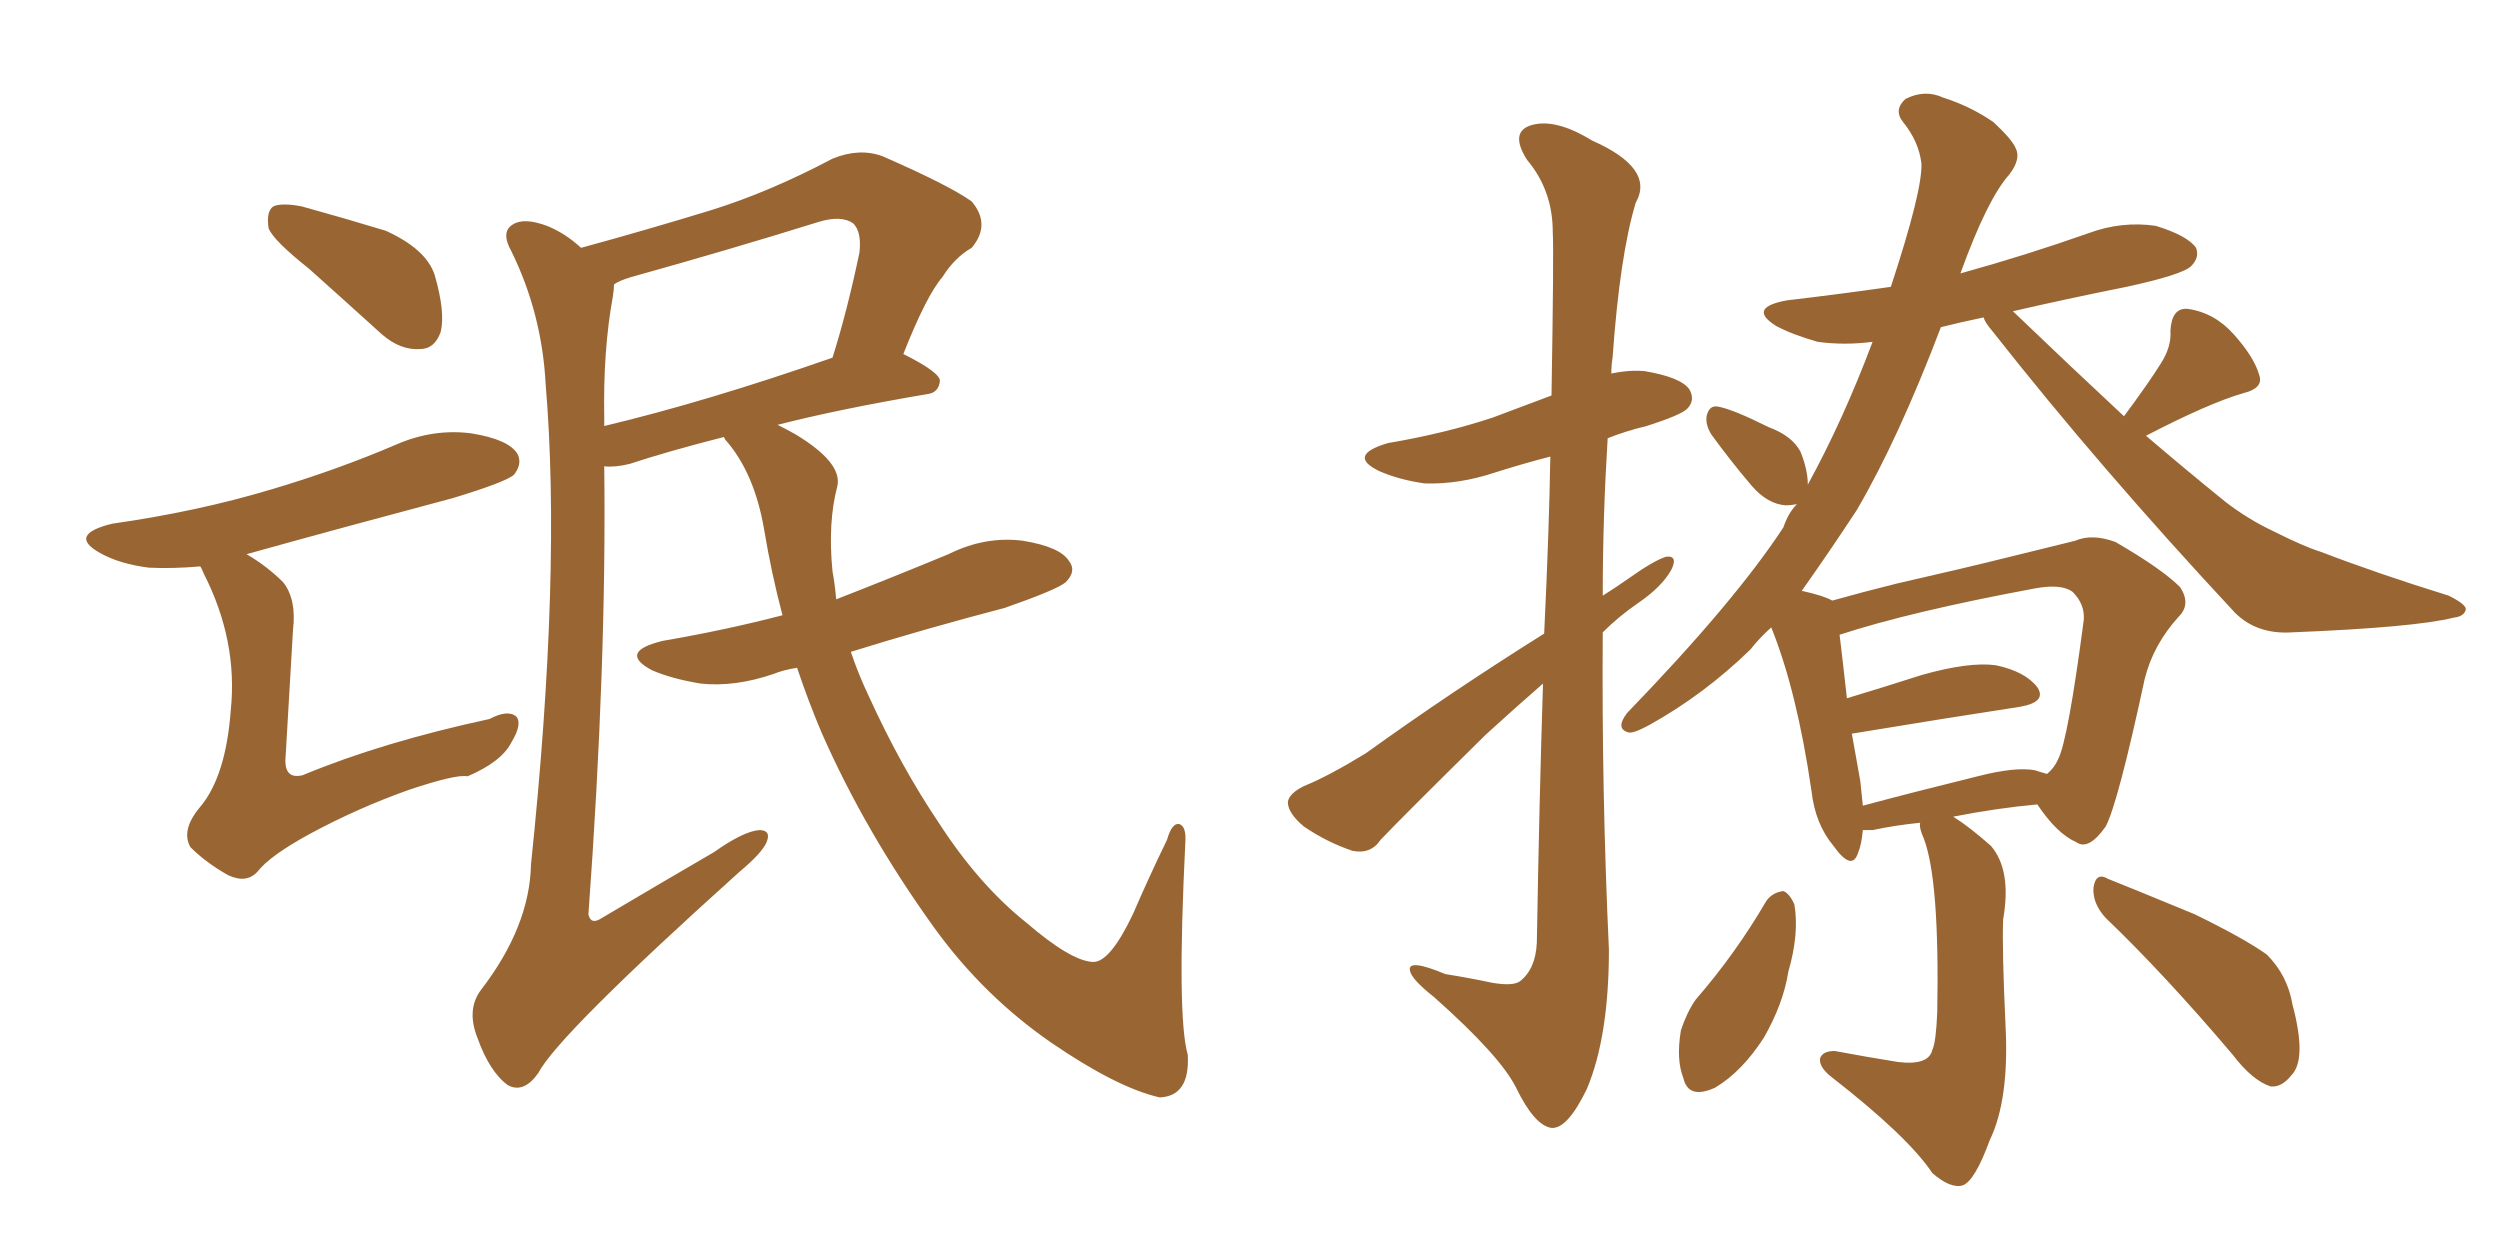 <svg xmlns="http://www.w3.org/2000/svg" xmlns:xlink="http://www.w3.org/1999/xlink" width="300" height="150"><path fill="#996633" padding="10" d="M37.06 32.23L37.06 32.23Q32.81 28.86 32.23 27.39L32.23 27.39Q31.93 25.34 32.81 24.76L32.81 24.76Q33.84 24.32 36.18 24.76L36.18 24.76Q41.46 26.22 46.29 27.69L46.29 27.69Q51.12 29.88 52.15 32.96L52.15 32.96Q53.47 37.50 52.88 39.84L52.88 39.84Q52.15 41.89 50.39 41.89L50.39 41.89Q48.05 42.04 45.85 40.14L45.85 40.14Q41.16 35.89 37.06 32.23ZM24.02 67.97L24.02 67.97Q20.65 68.26 17.87 68.12L17.87 68.12Q14.36 67.68 12.01 66.36L12.01 66.36Q8.06 64.16 13.48 62.84L13.48 62.84Q23.73 61.38 32.52 58.74L32.52 58.74Q40.43 56.40 47.61 53.32L47.61 53.32Q52.00 51.42 56.54 52.00L56.54 52.00Q61.08 52.73 62.11 54.49L62.11 54.49Q62.70 55.66 61.67 56.98L61.67 56.98Q60.64 57.86 54.35 59.77L54.35 59.77Q41.16 63.28 29.59 66.50L29.59 66.50Q32.08 67.97 33.98 69.87L33.98 69.87Q35.60 71.92 35.16 75.59L35.16 75.59Q34.72 83.20 34.28 90.67L34.28 90.67Q33.98 93.60 36.33 93.02L36.33 93.02Q45.85 89.06 58.74 86.28L58.74 86.28Q60.94 85.11 61.96 85.99L61.96 85.99Q62.70 86.87 61.38 89.06L61.38 89.06Q60.21 91.41 56.10 93.16L56.10 93.16Q54.79 92.87 49.07 94.78L49.07 94.78Q42.92 96.97 37.21 100.05L37.21 100.05Q32.37 102.69 30.91 104.59L30.91 104.59Q29.59 106.05 27.39 105.03L27.39 105.03Q24.76 103.56 22.85 101.66L22.85 101.66Q21.68 99.61 24.02 96.83L24.02 96.83Q27.10 93.16 27.69 85.25L27.69 85.25Q28.56 76.90 24.46 68.85L24.46 68.85Q24.17 68.12 24.02 67.97ZM95.65 80.13L95.65 80.13Q93.90 80.42 92.87 80.86L92.87 80.86Q88.18 82.47 84.08 82.03L84.08 82.03Q80.57 81.45 78.22 80.42L78.22 80.42Q74.12 78.22 79.54 76.90L79.54 76.90Q87.16 75.59 93.90 73.83L93.90 73.83Q92.58 68.85 91.70 63.57L91.70 63.57Q90.53 56.69 87.01 52.73L87.01 52.73Q86.87 52.44 86.87 52.44L86.87 52.44Q79.98 54.20 75.59 55.66L75.59 55.66Q73.83 56.10 72.51 55.96L72.51 55.96Q72.80 79.69 70.61 109.72L70.61 109.72Q70.90 111.04 72.22 110.16L72.22 110.16Q79.39 105.91 85.69 102.25L85.69 102.25Q89.21 99.76 91.11 99.61L91.11 99.61Q92.58 99.61 91.99 101.07L91.99 101.07Q91.41 102.39 88.77 104.59L88.77 104.59Q66.94 124.22 64.60 128.76L64.60 128.76Q62.84 131.25 60.94 130.22L60.94 130.22Q58.74 128.61 57.28 124.51L57.28 124.51Q55.96 121.14 57.71 118.80L57.71 118.80Q63.57 111.18 63.72 103.71L63.72 103.71Q67.38 68.70 65.48 46.14L65.48 46.14Q65.04 37.65 61.38 30.18L61.38 30.18Q60.06 27.83 61.52 26.95L61.52 26.95Q62.84 26.07 65.63 27.10L65.63 27.10Q67.82 27.98 69.73 29.74L69.73 29.74Q77.78 27.54 85.40 25.20L85.40 25.20Q92.43 23.00 99.90 19.04L99.90 19.04Q103.13 17.72 105.91 18.75L105.91 18.75Q113.96 22.27 116.60 24.17L116.60 24.17Q118.95 26.95 116.60 29.74L116.60 29.74Q114.55 30.91 113.09 33.25L113.09 33.25Q111.18 35.45 108.40 42.48L108.40 42.48Q112.79 44.68 112.79 45.70L112.79 45.70Q112.65 47.17 111.18 47.31L111.18 47.31Q100.78 49.07 93.31 50.98L93.31 50.98Q94.48 51.56 95.51 52.15L95.51 52.15Q101.07 55.52 100.49 58.30L100.49 58.30Q99.32 62.70 99.90 68.55L99.90 68.55Q100.20 70.17 100.34 71.92L100.34 71.92Q107.08 69.29 113.82 66.50L113.82 66.50Q118.21 64.31 122.75 64.89L122.75 64.89Q127.29 65.63 128.32 67.38L128.32 67.38Q129.20 68.55 127.88 69.87L127.88 69.87Q126.86 70.75 120.56 72.95L120.56 72.95Q111.04 75.44 102.10 78.22L102.10 78.22Q102.98 80.86 104.30 83.64L104.30 83.64Q108.11 91.99 112.65 98.73L112.65 98.73Q117.48 106.20 123.19 110.74L123.19 110.74Q128.47 115.28 131.10 115.43L131.10 115.43Q133.15 115.58 135.94 109.72L135.94 109.72Q137.84 105.32 140.04 100.78L140.04 100.78Q140.63 98.73 141.50 98.88L141.50 98.88Q142.38 99.17 142.24 101.07L142.24 101.07Q141.21 122.02 142.53 126.56L142.53 126.56Q142.82 131.54 139.16 131.69L139.16 131.69Q134.03 130.52 126.12 125.10L126.12 125.10Q118.07 119.53 112.21 111.47L112.21 111.47Q103.86 99.90 98.58 87.89L98.58 87.89Q96.97 84.08 95.65 80.13ZM72.51 50.10L72.51 50.10L72.51 50.10Q72.51 50.54 72.51 51.12L72.51 51.12Q84.81 48.19 99.90 42.92L99.90 42.92Q101.66 37.35 103.13 30.32L103.13 30.32Q103.42 27.83 102.39 26.81L102.39 26.81Q100.93 25.78 98.14 26.66L98.14 26.66Q87.30 30.03 75.73 33.25L75.73 33.25Q74.27 33.69 73.68 34.13L73.68 34.13Q73.68 34.72 73.54 35.60L73.54 35.60Q72.36 42.04 72.51 50.10ZM185.30 76.03L185.30 76.03Q185.89 63.72 186.04 54.79L186.04 54.79Q182.67 55.66 179.44 56.69L179.44 56.69Q175.05 58.15 170.95 58.01L170.95 58.01Q167.87 57.57 165.53 56.54L165.53 56.54Q161.57 54.64 166.55 53.17L166.55 53.17Q173.44 52.00 179.15 50.10L179.15 50.10Q182.67 48.78 186.18 47.46L186.18 47.46Q186.47 30.18 186.33 27.83L186.33 27.83Q186.33 22.85 183.25 19.19L183.25 19.19Q181.20 15.97 183.54 15.09L183.54 15.09Q186.47 14.06 191.02 16.85L191.02 16.85Q198.63 20.21 196.29 24.32L196.29 24.32Q194.38 30.62 193.51 42.92L193.51 42.92Q193.36 43.80 193.36 44.82L193.36 44.82Q195.41 44.38 197.31 44.53L197.31 44.53Q201.71 45.26 202.73 46.73L202.73 46.73Q203.47 48.05 202.44 49.07L202.44 49.07Q201.71 49.80 197.61 51.12L197.61 51.12Q195.12 51.71 192.92 52.59L192.92 52.59Q192.33 62.11 192.33 71.48L192.33 71.48Q193.95 70.46 195.41 69.43L195.41 69.43Q198.49 67.24 199.95 66.80L199.95 66.80Q201.42 66.65 200.54 68.41L200.54 68.41Q199.37 70.46 196.58 72.36L196.58 72.36Q194.24 73.97 192.33 75.88L192.33 75.88Q192.19 94.92 193.07 113.96L193.07 113.96Q193.07 124.37 190.43 130.66L190.43 130.66Q188.09 135.50 186.18 135.35L186.18 135.35Q184.13 135.06 181.93 130.52L181.93 130.52Q180.03 126.71 172.12 119.68L172.12 119.68Q169.34 117.48 169.19 116.46L169.19 116.46Q168.90 114.99 173.44 116.89L173.44 116.89Q176.22 117.33 179.00 117.92L179.00 117.92Q181.49 118.36 182.37 117.77L182.37 117.77Q184.28 116.31 184.42 113.09L184.42 113.09Q184.72 95.65 185.16 82.03L185.16 82.03Q181.79 84.96 178.27 88.18L178.27 88.18Q168.31 98.00 165.67 100.78L165.67 100.78Q164.50 102.54 162.30 102.10L162.30 102.10Q159.23 101.07 156.45 99.17L156.45 99.17Q154.54 97.56 154.54 96.24L154.54 96.24Q154.69 95.21 156.45 94.34L156.45 94.34Q159.38 93.16 163.92 90.38L163.92 90.38Q173.88 83.20 185.30 76.03ZM230.42 98.73L230.42 98.73Q227.49 99.02 224.71 99.61L224.71 99.61Q223.97 99.61 223.54 99.61L223.54 99.61Q223.39 101.37 222.95 102.39L222.95 102.39Q222.22 104.59 220.02 101.51L220.02 101.51Q217.82 98.88 217.38 94.92L217.38 94.92Q215.63 82.91 212.55 75.29L212.55 75.29Q211.08 76.61 210.06 77.93L210.06 77.93Q204.49 83.35 197.90 87.01L197.90 87.01Q196.00 88.04 195.41 87.89L195.41 87.89Q193.80 87.45 195.26 85.55L195.26 85.55Q208.15 72.22 214.01 63.28L214.01 63.28Q214.60 61.52 215.63 60.50L215.63 60.50Q214.89 60.64 214.31 60.64L214.31 60.64Q212.11 60.50 210.21 58.30L210.21 58.30Q207.71 55.37 205.37 52.15L205.37 52.15Q204.64 50.98 204.79 49.95L204.79 49.95Q205.08 48.63 206.10 48.78L206.10 48.78Q207.86 49.07 212.26 51.27L212.26 51.27Q215.04 52.29 216.06 54.20L216.06 54.20Q216.94 56.40 216.94 58.15L216.94 58.15Q221.19 50.39 224.71 41.02L224.71 41.02Q221.34 41.46 218.12 41.02L218.12 41.02Q215.04 40.14 213.13 39.11L213.13 39.11Q209.62 36.91 214.45 36.04L214.45 36.04Q220.75 35.30 226.90 34.42L226.90 34.42Q230.71 22.85 230.57 19.63L230.57 19.63Q230.27 16.99 228.37 14.65L228.37 14.65Q227.20 13.18 228.66 11.87L228.66 11.87Q231.01 10.69 233.20 11.72L233.20 11.72Q236.43 12.74 239.21 14.65L239.21 14.65Q241.41 16.70 241.85 17.72L241.85 17.72Q242.58 19.04 241.11 20.95L241.11 20.95Q238.48 23.88 235.25 32.81L235.25 32.81Q243.16 30.62 250.63 27.98L250.63 27.98Q254.59 26.51 258.69 27.10L258.69 27.10Q262.50 28.27 263.53 29.74L263.53 29.74Q263.96 30.91 262.94 31.93L262.94 31.93Q261.91 32.96 255.18 34.42L255.18 34.42Q247.85 35.89 241.55 37.35L241.55 37.35Q248.58 44.09 254.88 49.95L254.88 49.95Q257.81 46.00 259.28 43.65L259.28 43.65Q260.60 41.60 260.45 39.70L260.45 39.70Q260.60 36.91 262.50 37.06L262.50 37.06Q265.72 37.50 268.07 40.14L268.07 40.14Q270.56 42.92 271.14 45.12L271.14 45.12Q271.58 46.58 269.24 47.17L269.24 47.17Q265.14 48.34 257.52 52.29L257.52 52.29Q262.50 56.54 267.04 60.21L267.04 60.21Q269.68 62.26 272.75 63.72L272.75 63.72Q276.56 65.63 278.47 66.21L278.47 66.21Q285.35 68.85 293.85 71.48L293.85 71.48Q295.90 72.51 295.90 73.10L295.90 73.10Q295.75 73.97 294.43 74.12L294.43 74.12Q289.75 75.29 275.10 75.88L275.10 75.88Q270.85 76.17 268.21 73.54L268.21 73.54Q251.95 56.10 239.06 39.70L239.06 39.70Q238.18 38.67 238.04 38.09L238.04 38.09Q235.25 38.67 232.91 39.26L232.91 39.26Q227.78 52.73 222.80 61.23L222.80 61.23Q219.43 66.36 216.21 70.90L216.21 70.90Q218.85 71.48 219.87 72.07L219.87 72.07Q223.54 71.04 227.64 70.02L227.64 70.02Q235.40 68.26 241.26 66.80L241.26 66.80Q245.51 65.77 249.02 64.89L249.02 64.89Q251.07 64.01 253.86 65.04L253.86 65.04Q259.42 68.26 261.62 70.46L261.62 70.46Q262.94 72.51 261.47 73.97L261.47 73.97Q258.40 77.34 257.37 81.45L257.37 81.45L257.37 81.45Q254.15 96.39 252.69 99.17L252.69 99.17Q250.63 102.10 249.17 101.07L249.17 101.07Q246.83 100.05 244.48 96.53L244.48 96.53Q239.65 96.97 234.38 98.00L234.38 98.00Q236.28 99.17 238.92 101.51L238.92 101.51Q241.41 104.44 240.38 110.30L240.38 110.30Q240.23 113.82 240.67 123.19L240.67 123.19Q241.11 131.98 238.77 136.82L238.77 136.82Q237.01 141.65 235.55 142.24L235.55 142.24Q234.08 142.68 231.88 140.77L231.88 140.77Q228.96 136.38 219.73 129.20L219.73 129.20Q218.26 128.03 218.41 127.00L218.41 127.00Q218.70 126.12 220.17 126.12L220.17 126.12Q224.12 126.86 227.78 127.44L227.78 127.44Q231.45 127.88 231.88 125.98L231.88 125.98Q232.32 125.10 232.47 121.44L232.47 121.44Q232.76 105.62 230.86 100.63L230.86 100.63Q230.27 99.32 230.42 98.73ZM244.19 92.43L244.19 92.43Q245.07 92.72 245.65 92.87L245.65 92.87Q246.53 92.14 246.97 91.11L246.97 91.11Q248.14 88.92 250.05 74.41L250.05 74.41Q250.20 72.51 248.73 71.04L248.73 71.04Q247.41 70.02 244.19 70.61L244.19 70.61Q229.25 73.39 220.75 76.17L220.75 76.17Q221.04 78.52 221.63 83.79L221.63 83.79Q226.03 82.47 230.57 81.01L230.57 81.01Q236.28 79.39 239.50 79.83L239.50 79.83Q243.02 80.57 244.48 82.47L244.48 82.47Q245.65 84.23 242.43 84.81L242.43 84.81Q233.79 86.13 222.22 88.04L222.22 88.04Q222.66 90.53 223.24 93.75L223.24 93.75Q223.39 95.21 223.54 96.68L223.54 96.68Q230.13 94.92 237.30 93.16L237.30 93.16Q241.85 91.99 244.19 92.43ZM211.96 108.11L211.96 108.11Q212.70 107.08 214.01 106.93L214.01 106.93Q214.75 107.23 215.33 108.54L215.33 108.54Q215.92 112.06 214.60 116.60L214.60 116.60Q214.01 120.41 211.67 124.51L211.67 124.51Q209.03 128.61 205.81 130.52L205.81 130.52Q202.59 131.98 202.00 129.35L202.00 129.35Q201.12 127.15 201.71 123.63L201.71 123.63Q202.44 121.44 203.47 119.97L203.47 119.97Q208.30 114.40 211.96 108.11ZM252.69 110.16L252.69 110.16L252.69 110.16Q251.07 108.40 251.22 106.49L251.22 106.49Q251.51 104.59 252.98 105.47L252.98 105.47Q256.64 106.93 263.38 109.72L263.38 109.72Q269.38 112.65 272.02 114.55L272.02 114.55Q274.51 117.04 275.10 120.56L275.10 120.56Q276.86 127.15 274.95 129.05L274.95 129.05Q273.78 130.52 272.46 130.37L272.46 130.37Q270.26 129.64 267.92 126.56L267.92 126.56Q259.72 116.89 252.69 110.16Z"/></svg>